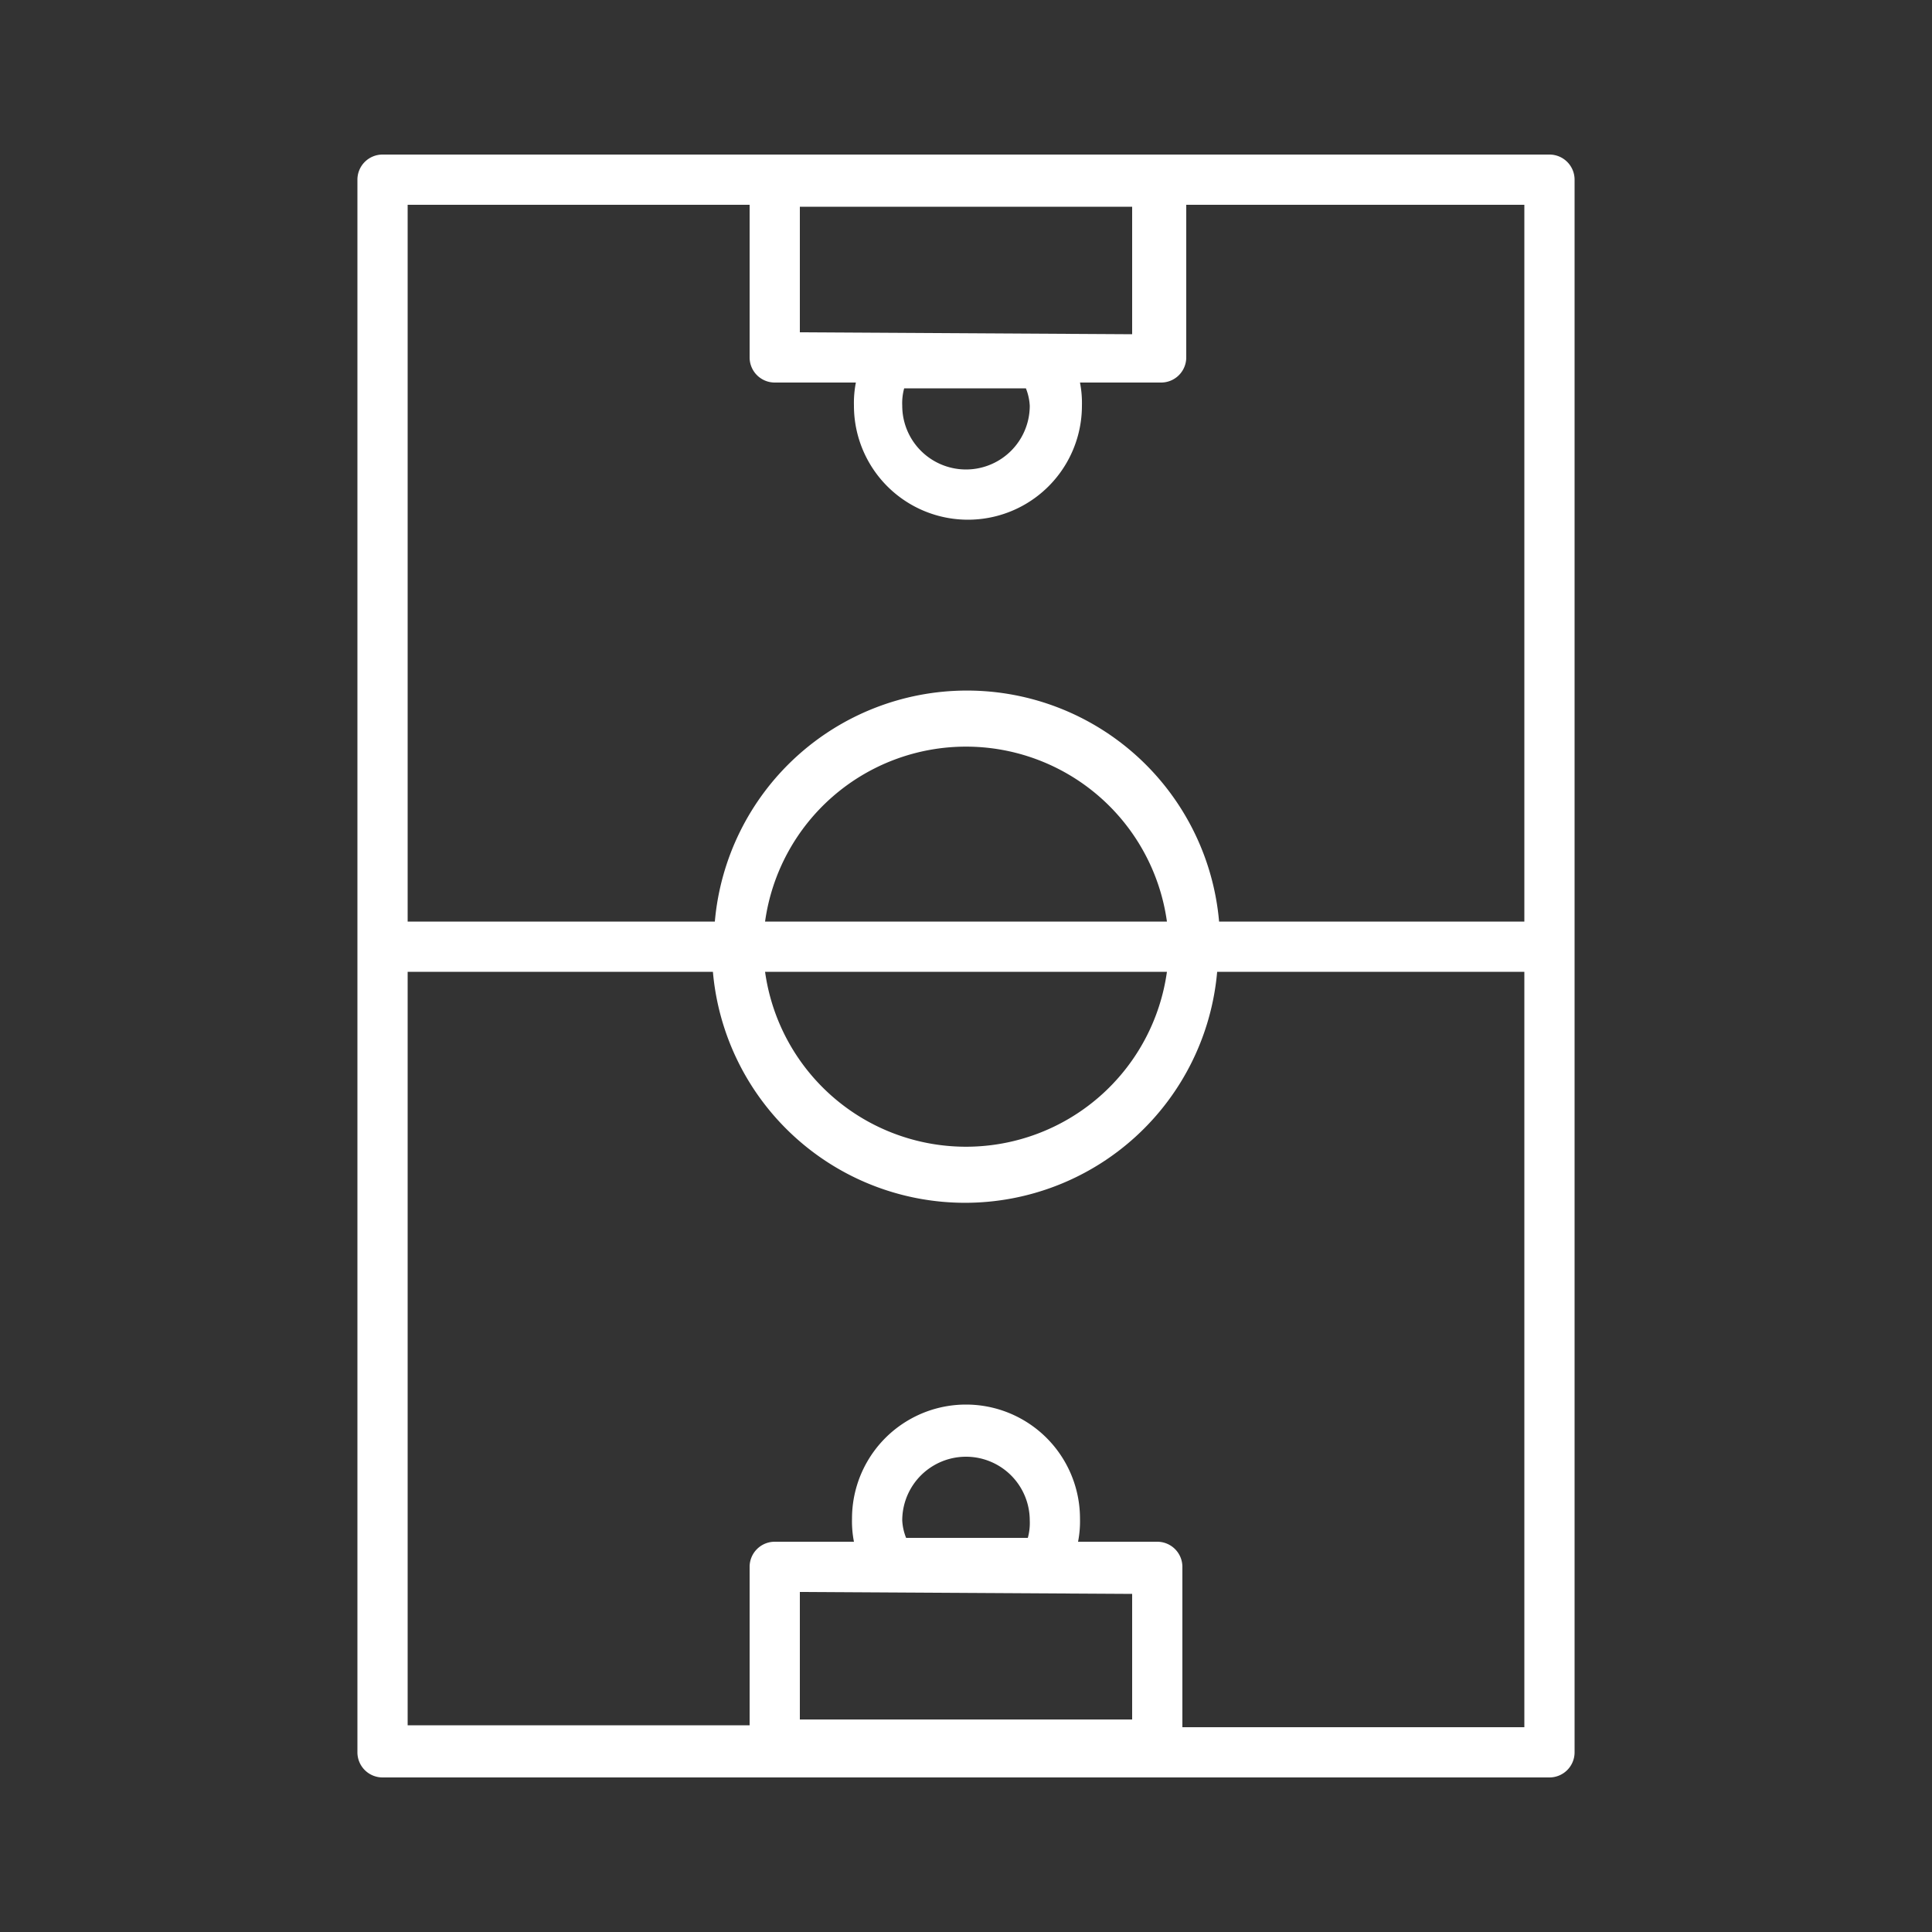 <svg id="Layer_1" data-name="Layer 1" xmlns="http://www.w3.org/2000/svg" viewBox="0 0 100 100"><rect x="0" y="0" width="100" height="100" fill="#333333" stroke="none"/><defs><style>.cls-1{fill:#fff;}</style></defs><title>Artboard 1 copy 10</title><g id="Soccer-field"><path id="Soccer-field-2" data-name="Soccer-field" class="cls-1" d="M80.2,8H19.8a1.3,1.3,0,0,0-1.3,1.3V90.7A1.3,1.3,0,0,0,19.8,92H80.2a1.3,1.3,0,0,0,1.3-1.3V9.3A1.3,1.3,0,0,0,80.2,8ZM53.3,21a3.3,3.3,0,0,1-6.6,0,2.9,2.9,0,0,1,.1-.9h6.3A2.8,2.8,0,0,1,53.3,21ZM41.4,17.2V10.7H58.6v6.6Zm-2.6-6.6v7.9a1.3,1.3,0,0,0,1.3,1.3h4.2a5.5,5.5,0,0,0-.1,1.2,5.9,5.9,0,0,0,11.8,0,5.5,5.5,0,0,0-.1-1.2h4.2a1.3,1.3,0,0,0,1.3-1.3V10.6H78.9V47.7H63.1a13.1,13.1,0,0,0-26.1,0H21.1V10.6Zm.8,37.1a10.5,10.5,0,0,1,20.8,0Zm20.8,2.6a10.5,10.5,0,0,1-20.8,0ZM46.7,78.7a3.3,3.3,0,0,1,6.6,0,2.9,2.9,0,0,1-.1.9H46.9A2.8,2.8,0,0,1,46.7,78.7Zm11.9,3.8V89H41.4V82.4Zm2.6,6.9V81.1a1.3,1.3,0,0,0-1.3-1.3H55.8a5.5,5.5,0,0,0,.1-1.2,5.9,5.9,0,0,0-11.8,0,5.5,5.5,0,0,0,.1,1.2H40.1a1.3,1.3,0,0,0-1.3,1.3v8.2H21.1V50.3H36.9a13.1,13.1,0,0,0,26.1,0H78.9V89.4Z"/></g></svg>